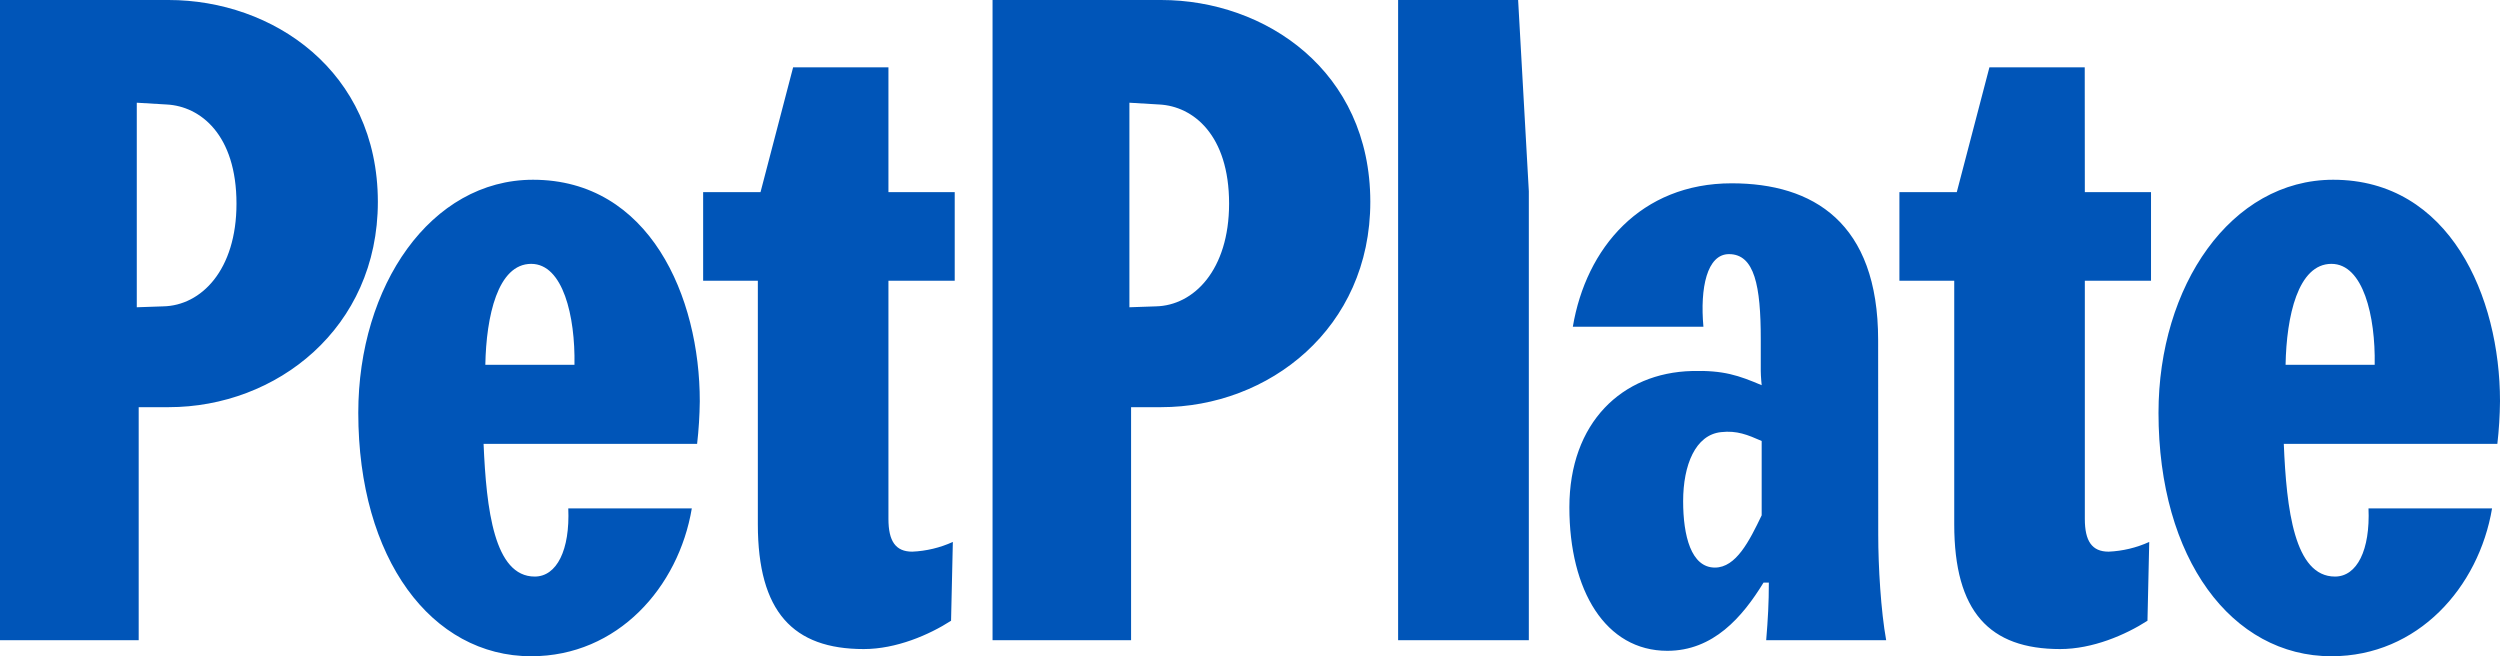 <svg class="NavElements__DesktopLogo-sc-60bad8c9-4 eRZYFI" fill="#0055B8" height="42" viewBox="0 0 160 42" width="160" xmlns="http://www.w3.org/2000/svg"><path d="M10.788 0H0V40.973H8.876V26.059H10.798C17.686 26.059 24.183 21.015 24.183 12.913C24.172 4.534 17.451 0 10.788 0ZM10.447 19.607L8.754 19.665V6.574L10.674 6.688C12.819 6.8 15.135 8.615 15.135 13.035C15.135 17.281 12.877 19.559 10.447 19.607ZM34.112 11.504C27.56 11.504 22.93 18.304 22.93 26.418C22.93 35.767 27.616 42 33.998 42C39.532 42 43.43 37.58 44.276 32.536H36.37C36.484 35.2 35.635 36.9 34.223 36.9C31.626 36.9 31.127 32.594 30.949 28.408H44.615C44.718 27.505 44.775 26.597 44.786 25.688C44.794 18.986 41.566 11.504 34.112 11.504ZM36.766 23.348H31.061C31.119 20.241 31.851 16.887 33.998 16.887C36.032 16.887 36.822 20.233 36.766 23.348ZM56.86 12.297H61.102V17.965H56.86V33.209C56.86 34.626 57.312 35.306 58.383 35.306C59.281 35.267 60.163 35.056 60.982 34.684L60.868 39.728C59.457 40.635 57.359 41.54 55.279 41.54C50.76 41.54 48.502 39.16 48.502 33.551V17.965H45.001V12.297H48.673L50.76 4.308H56.86V12.297ZM74.313 0H63.523V40.973H72.389V26.059H74.313C81.204 26.059 87.7 21.015 87.7 12.913C87.695 4.534 80.974 0 74.313 0ZM73.975 19.607L72.282 19.665V6.574L74.201 6.688C76.346 6.8 78.662 8.615 78.662 13.035C78.658 17.281 76.4 19.559 73.97 19.607H73.975ZM97.16 0L97.845 12.242V40.973H89.479V0H97.16ZM120.201 21.761C120.201 14.224 116.023 11.732 110.828 11.732C105.008 11.732 101.507 15.874 100.661 20.912H109.019C108.794 18.426 109.246 16.264 110.656 16.264C112.295 16.264 112.689 18.304 112.689 21.705V23.745C112.689 24.085 112.747 24.653 112.747 24.653C111.278 24.031 110.318 23.688 108.284 23.745C103.824 23.857 100.44 27.033 100.44 32.472C100.44 37.799 102.756 41.652 106.709 41.652C109.647 41.652 111.511 39.5 112.865 37.288H113.206C113.206 38.593 113.148 39.612 113.036 40.973H120.715C120.377 39.108 120.207 36.269 120.207 34.228L120.201 21.761ZM112.747 32.981C111.957 34.626 111.108 36.325 109.754 36.325C108.229 36.325 107.721 34.284 107.721 32.076C107.721 29.752 108.511 27.826 110.148 27.656C111.166 27.542 111.843 27.826 112.747 28.222V32.981ZM133.429 12.297H137.665V17.965H133.429V33.209C133.429 34.626 133.881 35.306 134.952 35.306C135.85 35.267 136.733 35.056 137.551 34.684L137.438 39.728C136.026 40.635 133.929 41.54 131.848 41.54C127.329 41.54 125.071 39.16 125.071 33.551V17.965H121.562V12.297H125.234L127.323 4.308H133.423L133.429 12.297ZM160 25.672C160 18.986 156.782 11.504 149.326 11.504C142.774 11.504 138.144 18.304 138.144 26.418C138.144 35.767 142.832 42 149.212 42C154.749 42 158.644 37.58 159.492 32.536H151.584C151.698 35.2 150.851 36.9 149.439 36.9C146.84 36.9 146.333 32.594 146.163 28.408H159.831C159.934 27.5 159.991 26.586 160 25.672ZM151.98 23.348H146.277C146.333 20.241 147.067 16.887 149.212 16.887C151.246 16.887 152.036 20.233 151.98 23.348Z" fill="#0055B8"></path></svg>